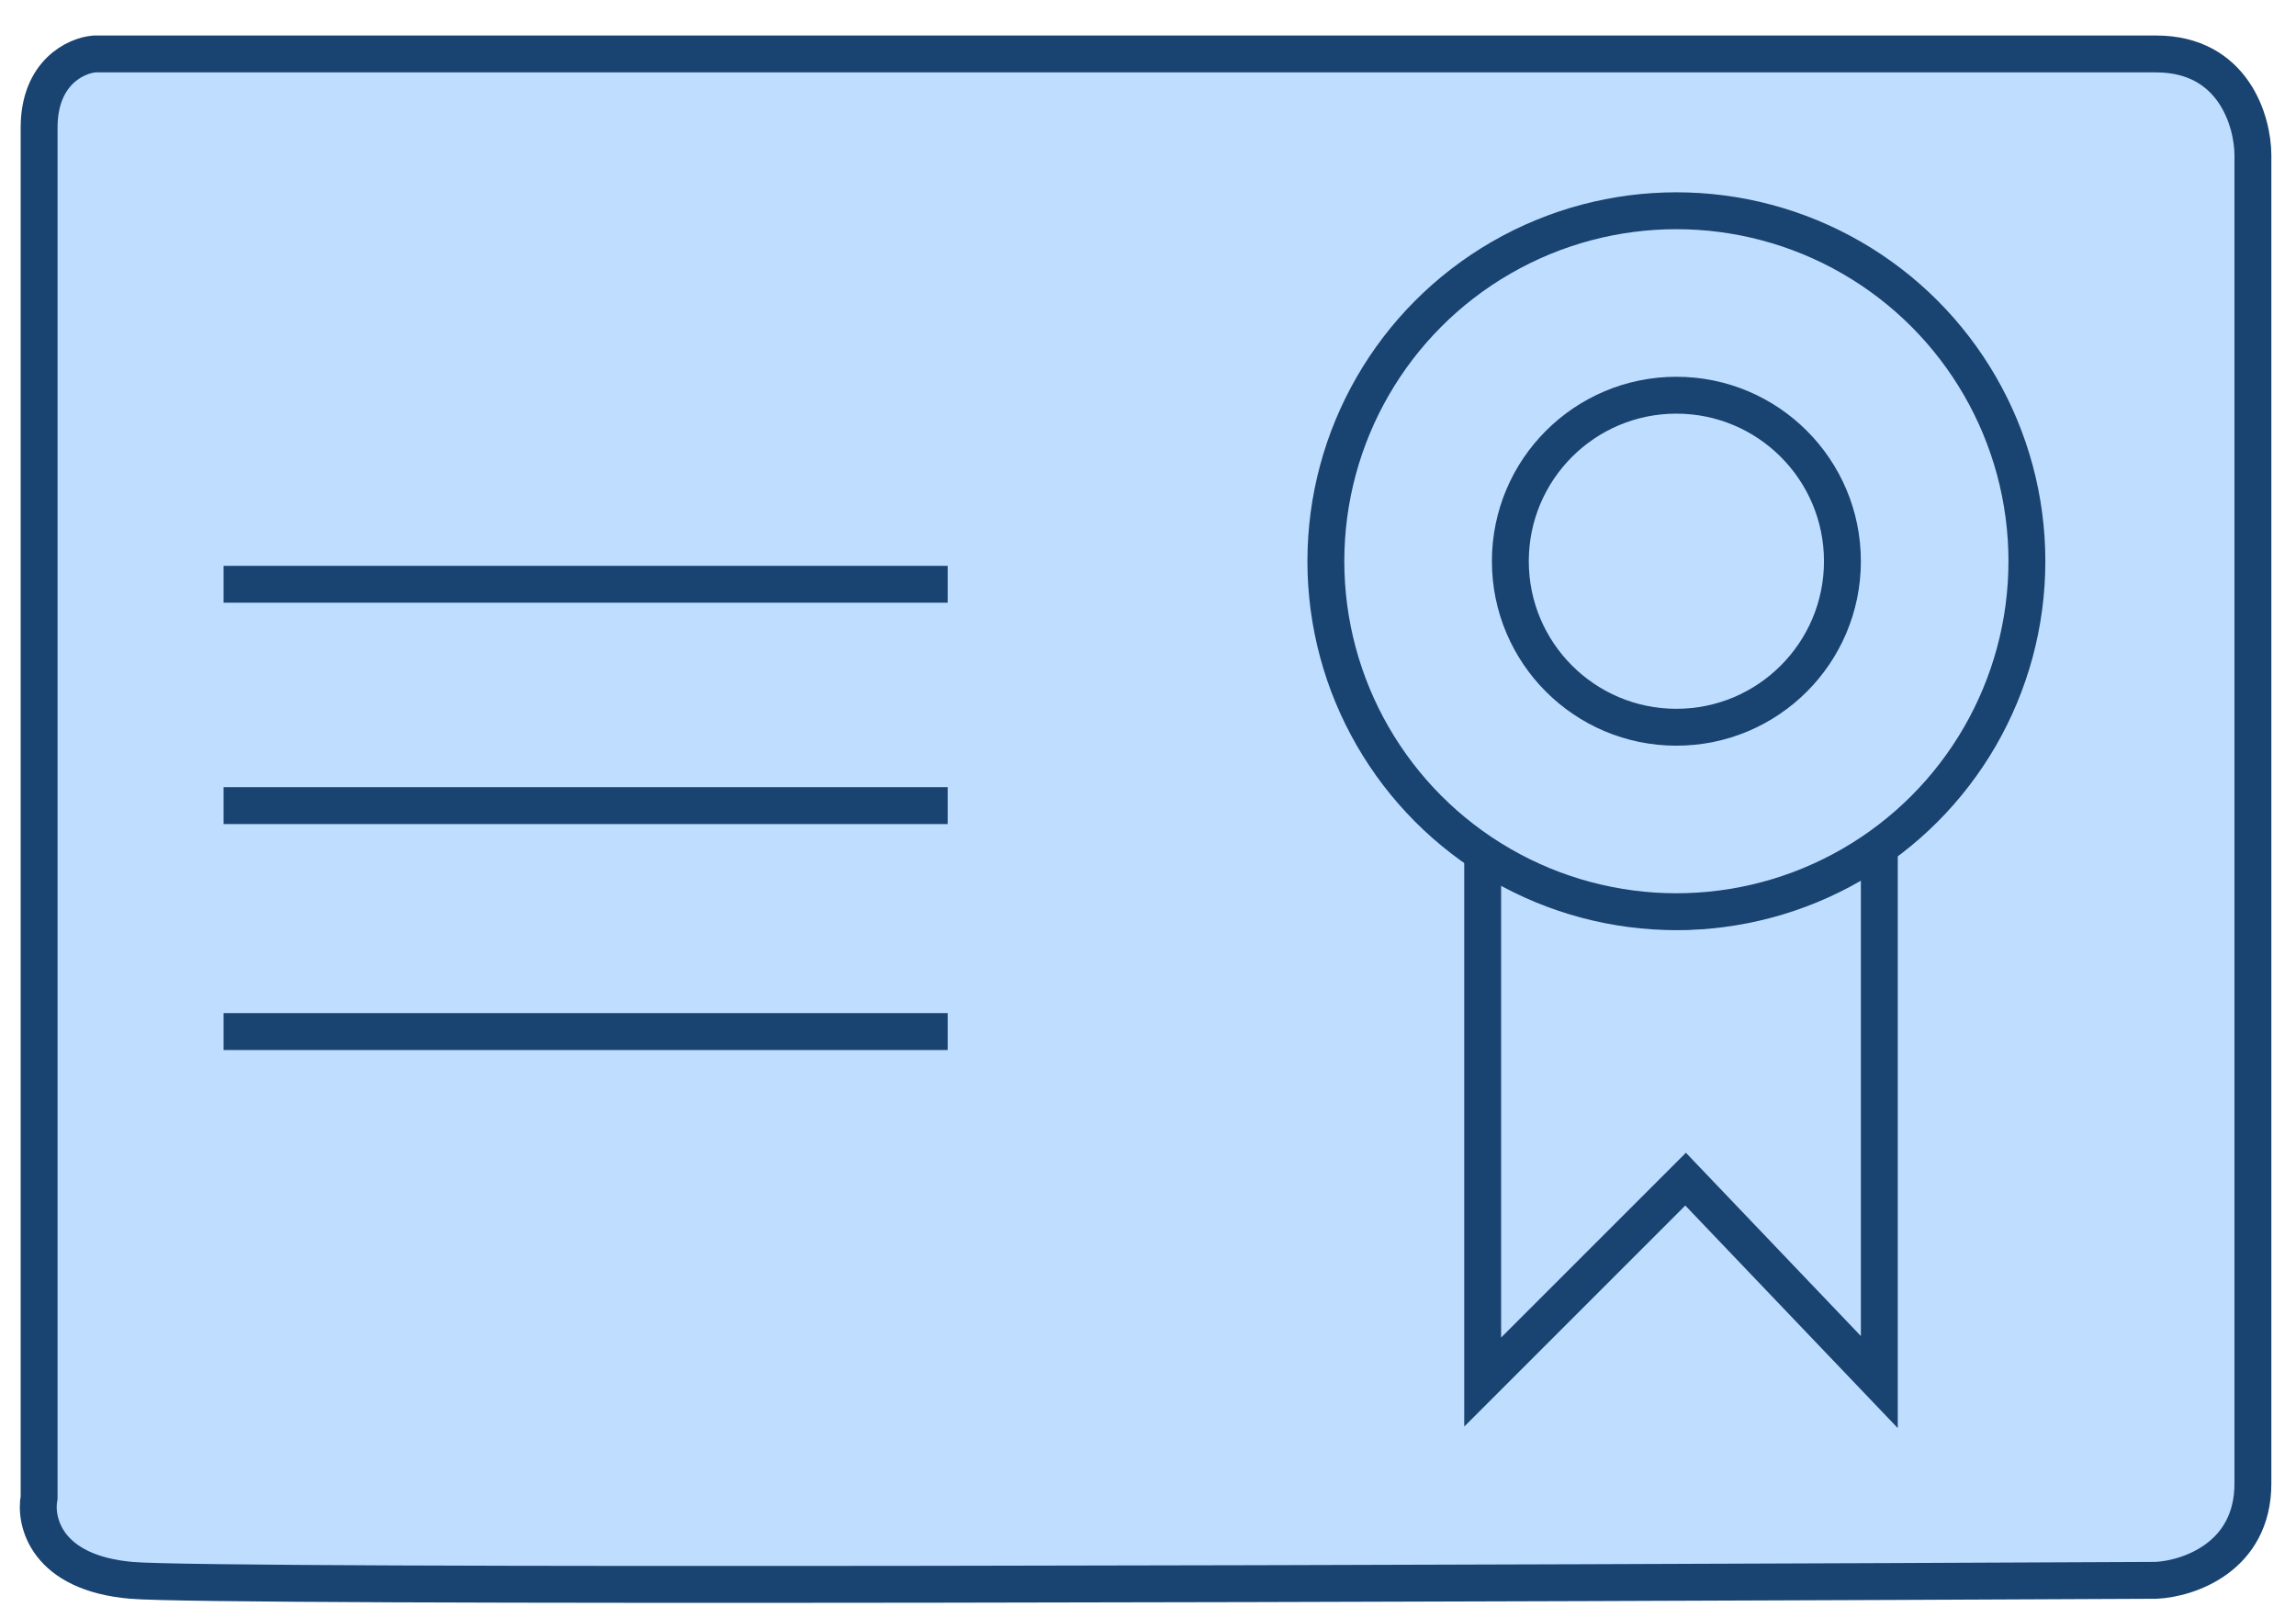 <svg width="60" height="42" viewBox="0 0 60 42" fill="none" xmlns="http://www.w3.org/2000/svg">
<path d="M1.022 39.134V3.338C1.022 1.892 1.986 1.45 2.468 1.41H56.343C58.368 1.41 58.874 3.178 58.874 4.061V38.772C58.874 40.701 57.186 41.263 56.343 41.303C39.63 41.384 5.65 41.496 3.433 41.303C1.215 41.111 0.902 39.777 1.022 39.134Z" fill="#BFDEFF"/>
<path d="M5.843 15.27H24.765M5.843 21.055H24.765M5.843 26.961H24.765M1.022 3.338V39.134C0.902 39.777 1.215 41.111 3.433 41.303C5.65 41.496 39.63 41.384 56.343 41.303C57.186 41.263 58.874 40.701 58.874 38.772C58.874 36.844 58.874 14.828 58.874 4.061C58.874 3.178 58.368 1.41 56.343 1.41C54.318 1.41 19.583 1.41 2.468 1.41C1.986 1.45 1.022 1.892 1.022 3.338ZM38.746 21.899V36.121L44.049 30.818L49.111 36.121V21.899C47.464 23.345 43.085 25.37 38.746 21.899Z" stroke="#194370" stroke-width="0.964"/>
<circle cx="43.808" cy="14.668" r="9.16" fill="#BFDEFF" stroke="#194370" stroke-width="0.964"/>
<circle cx="43.808" cy="14.668" r="4.339" fill="#BFDEFF" stroke="#194370" stroke-width="0.964"/>
</svg>
